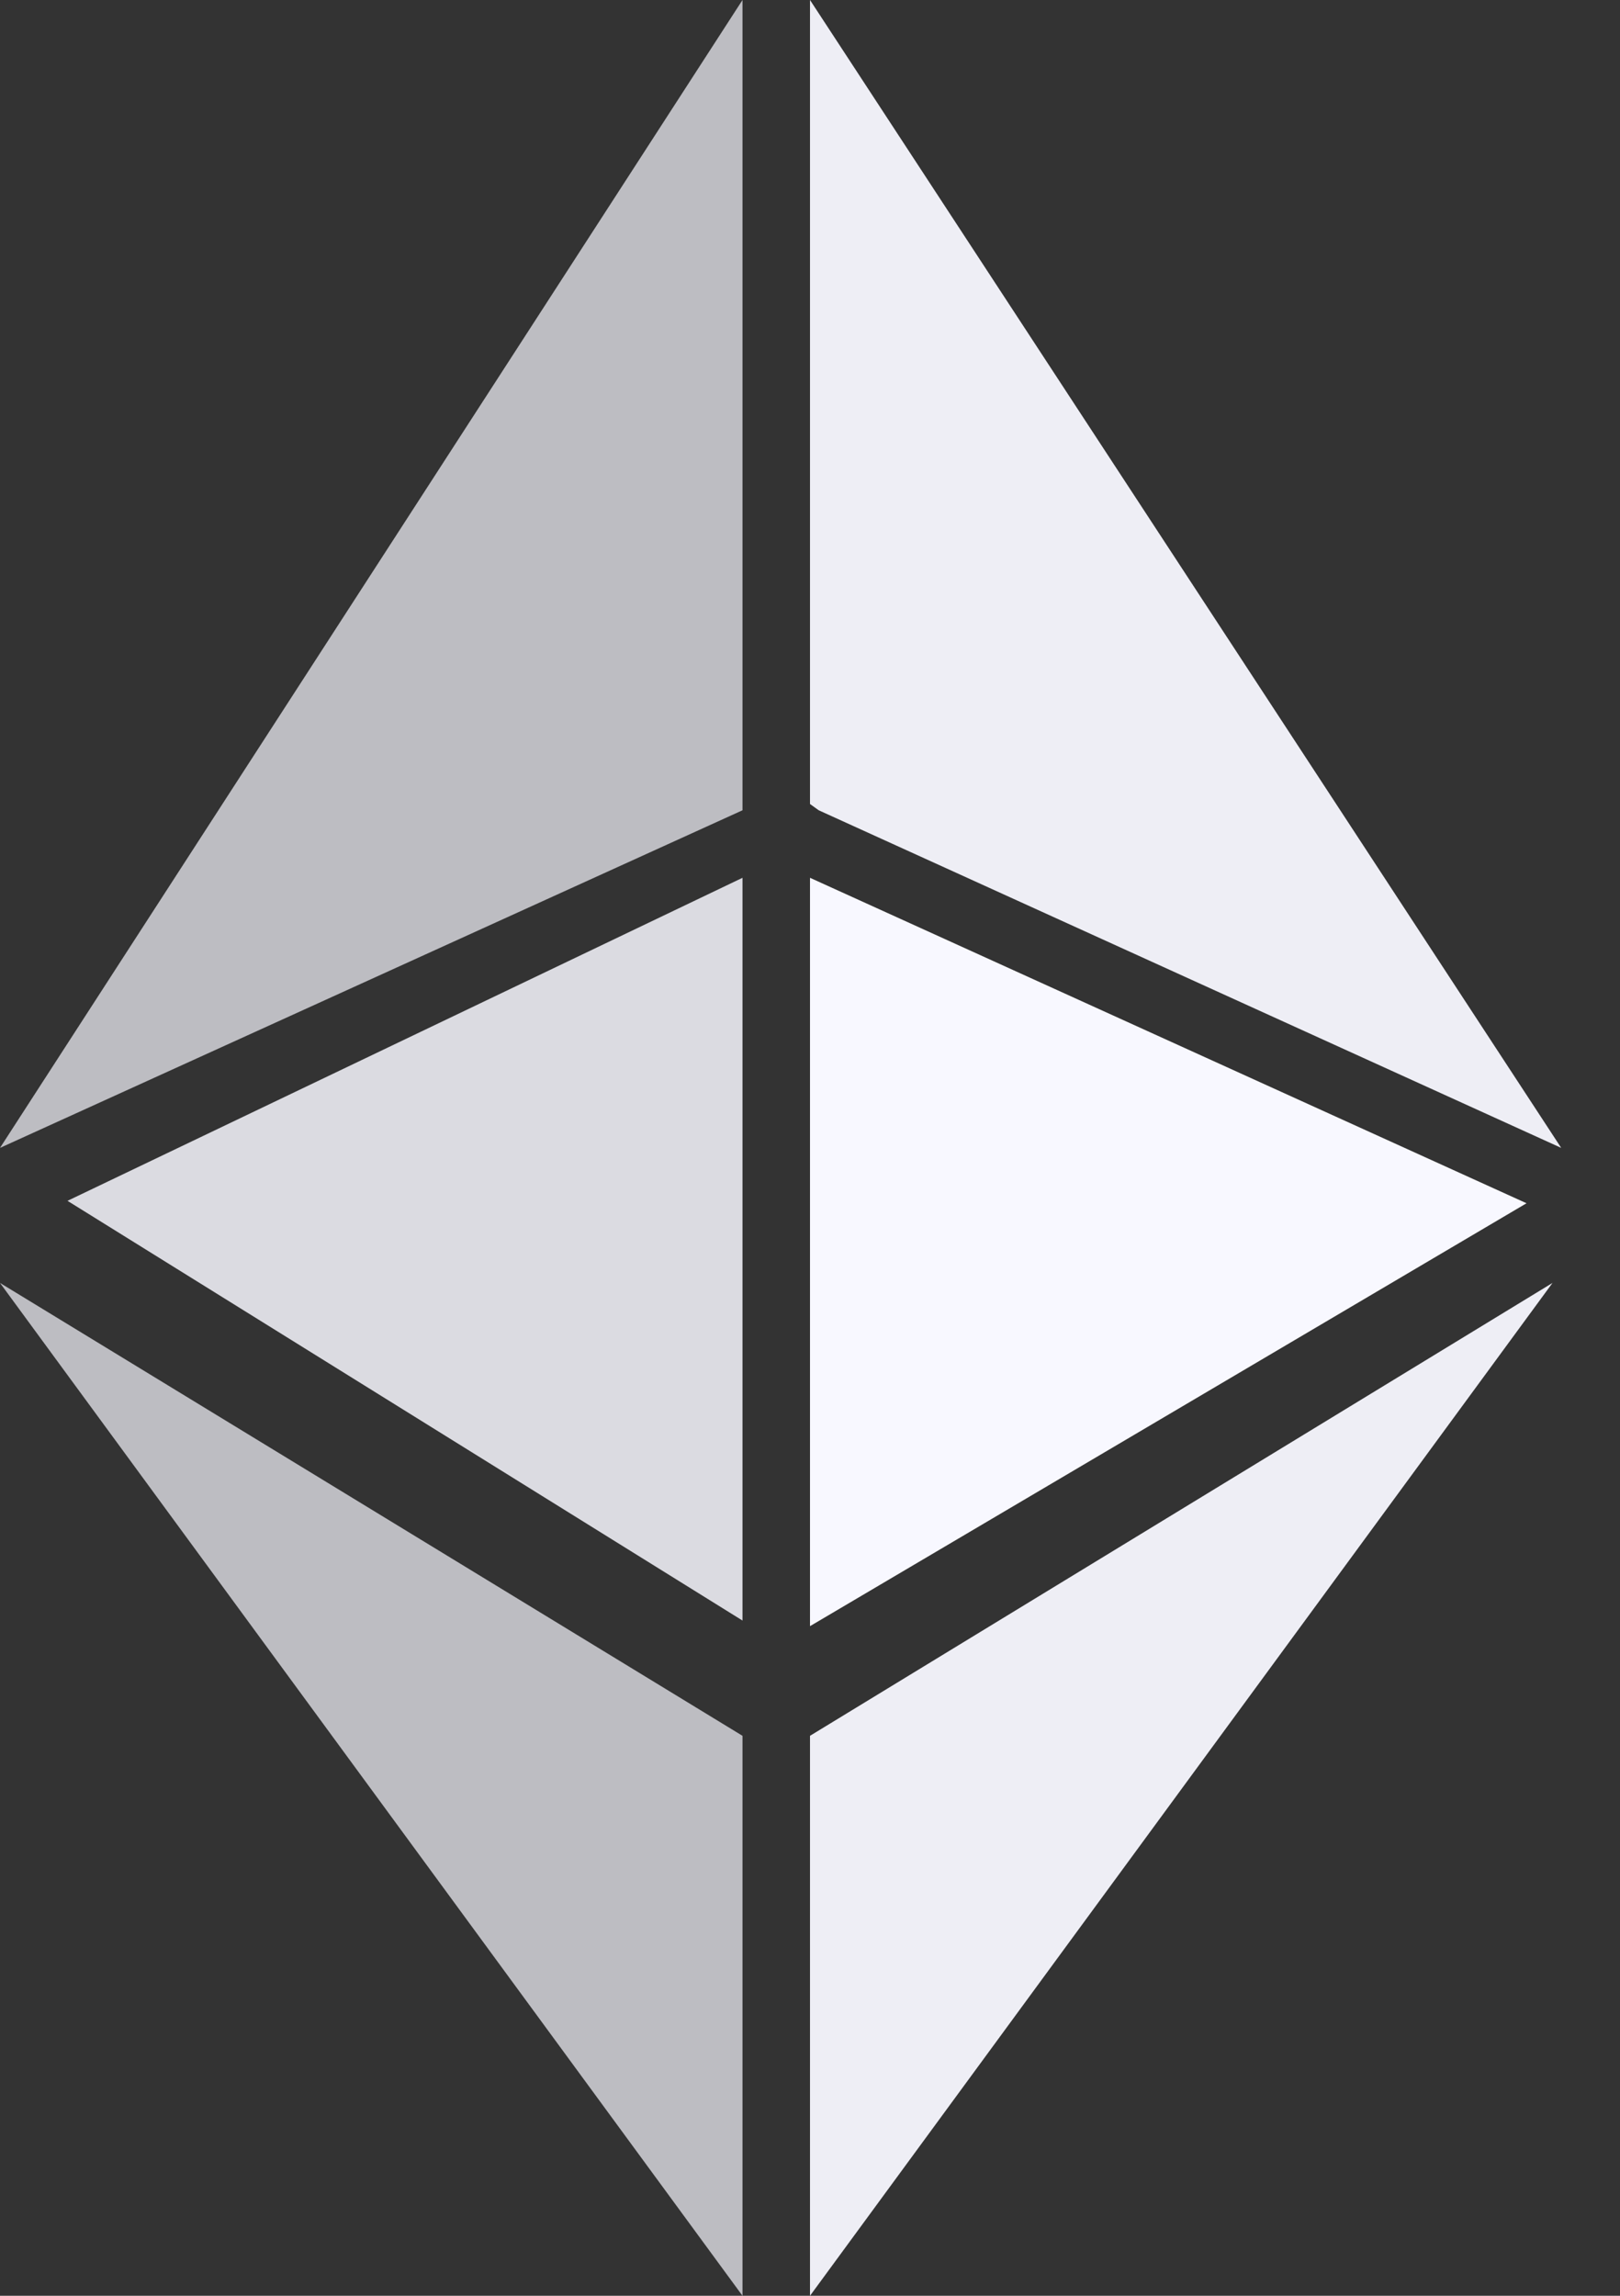 <svg width="24" height="34" viewBox="0 0 24 34" fill="none" xmlns="http://www.w3.org/2000/svg">
<rect x="0" y="0" width="24" height="34" fill="#333333" stroke="none"/>
<path opacity="0.95" d="M12 0V0.793V11.907L12.129 12L23.129 17L12 0Z" fill="#F8F8FF"/>
<path opacity="0.7" d="M11 0L0 17L11 12V0Z" fill="#F8F8FF"/>
<path opacity="0.7" d="M11 34V25.707L0 19L11 34Z" fill="#F8F8FF"/>
<path opacity="0.95" d="M12 34V25.707L23 19L12 34Z" fill="#F8F8FF"/>
<path d="M12 24.083L22.615 17.82L12 13V24.083Z" fill="#F8F8FF"/>
<path opacity="0.85" d="M11 24L1 17.784L11 13V24Z" fill="#F8F8FF"/>
</svg>

